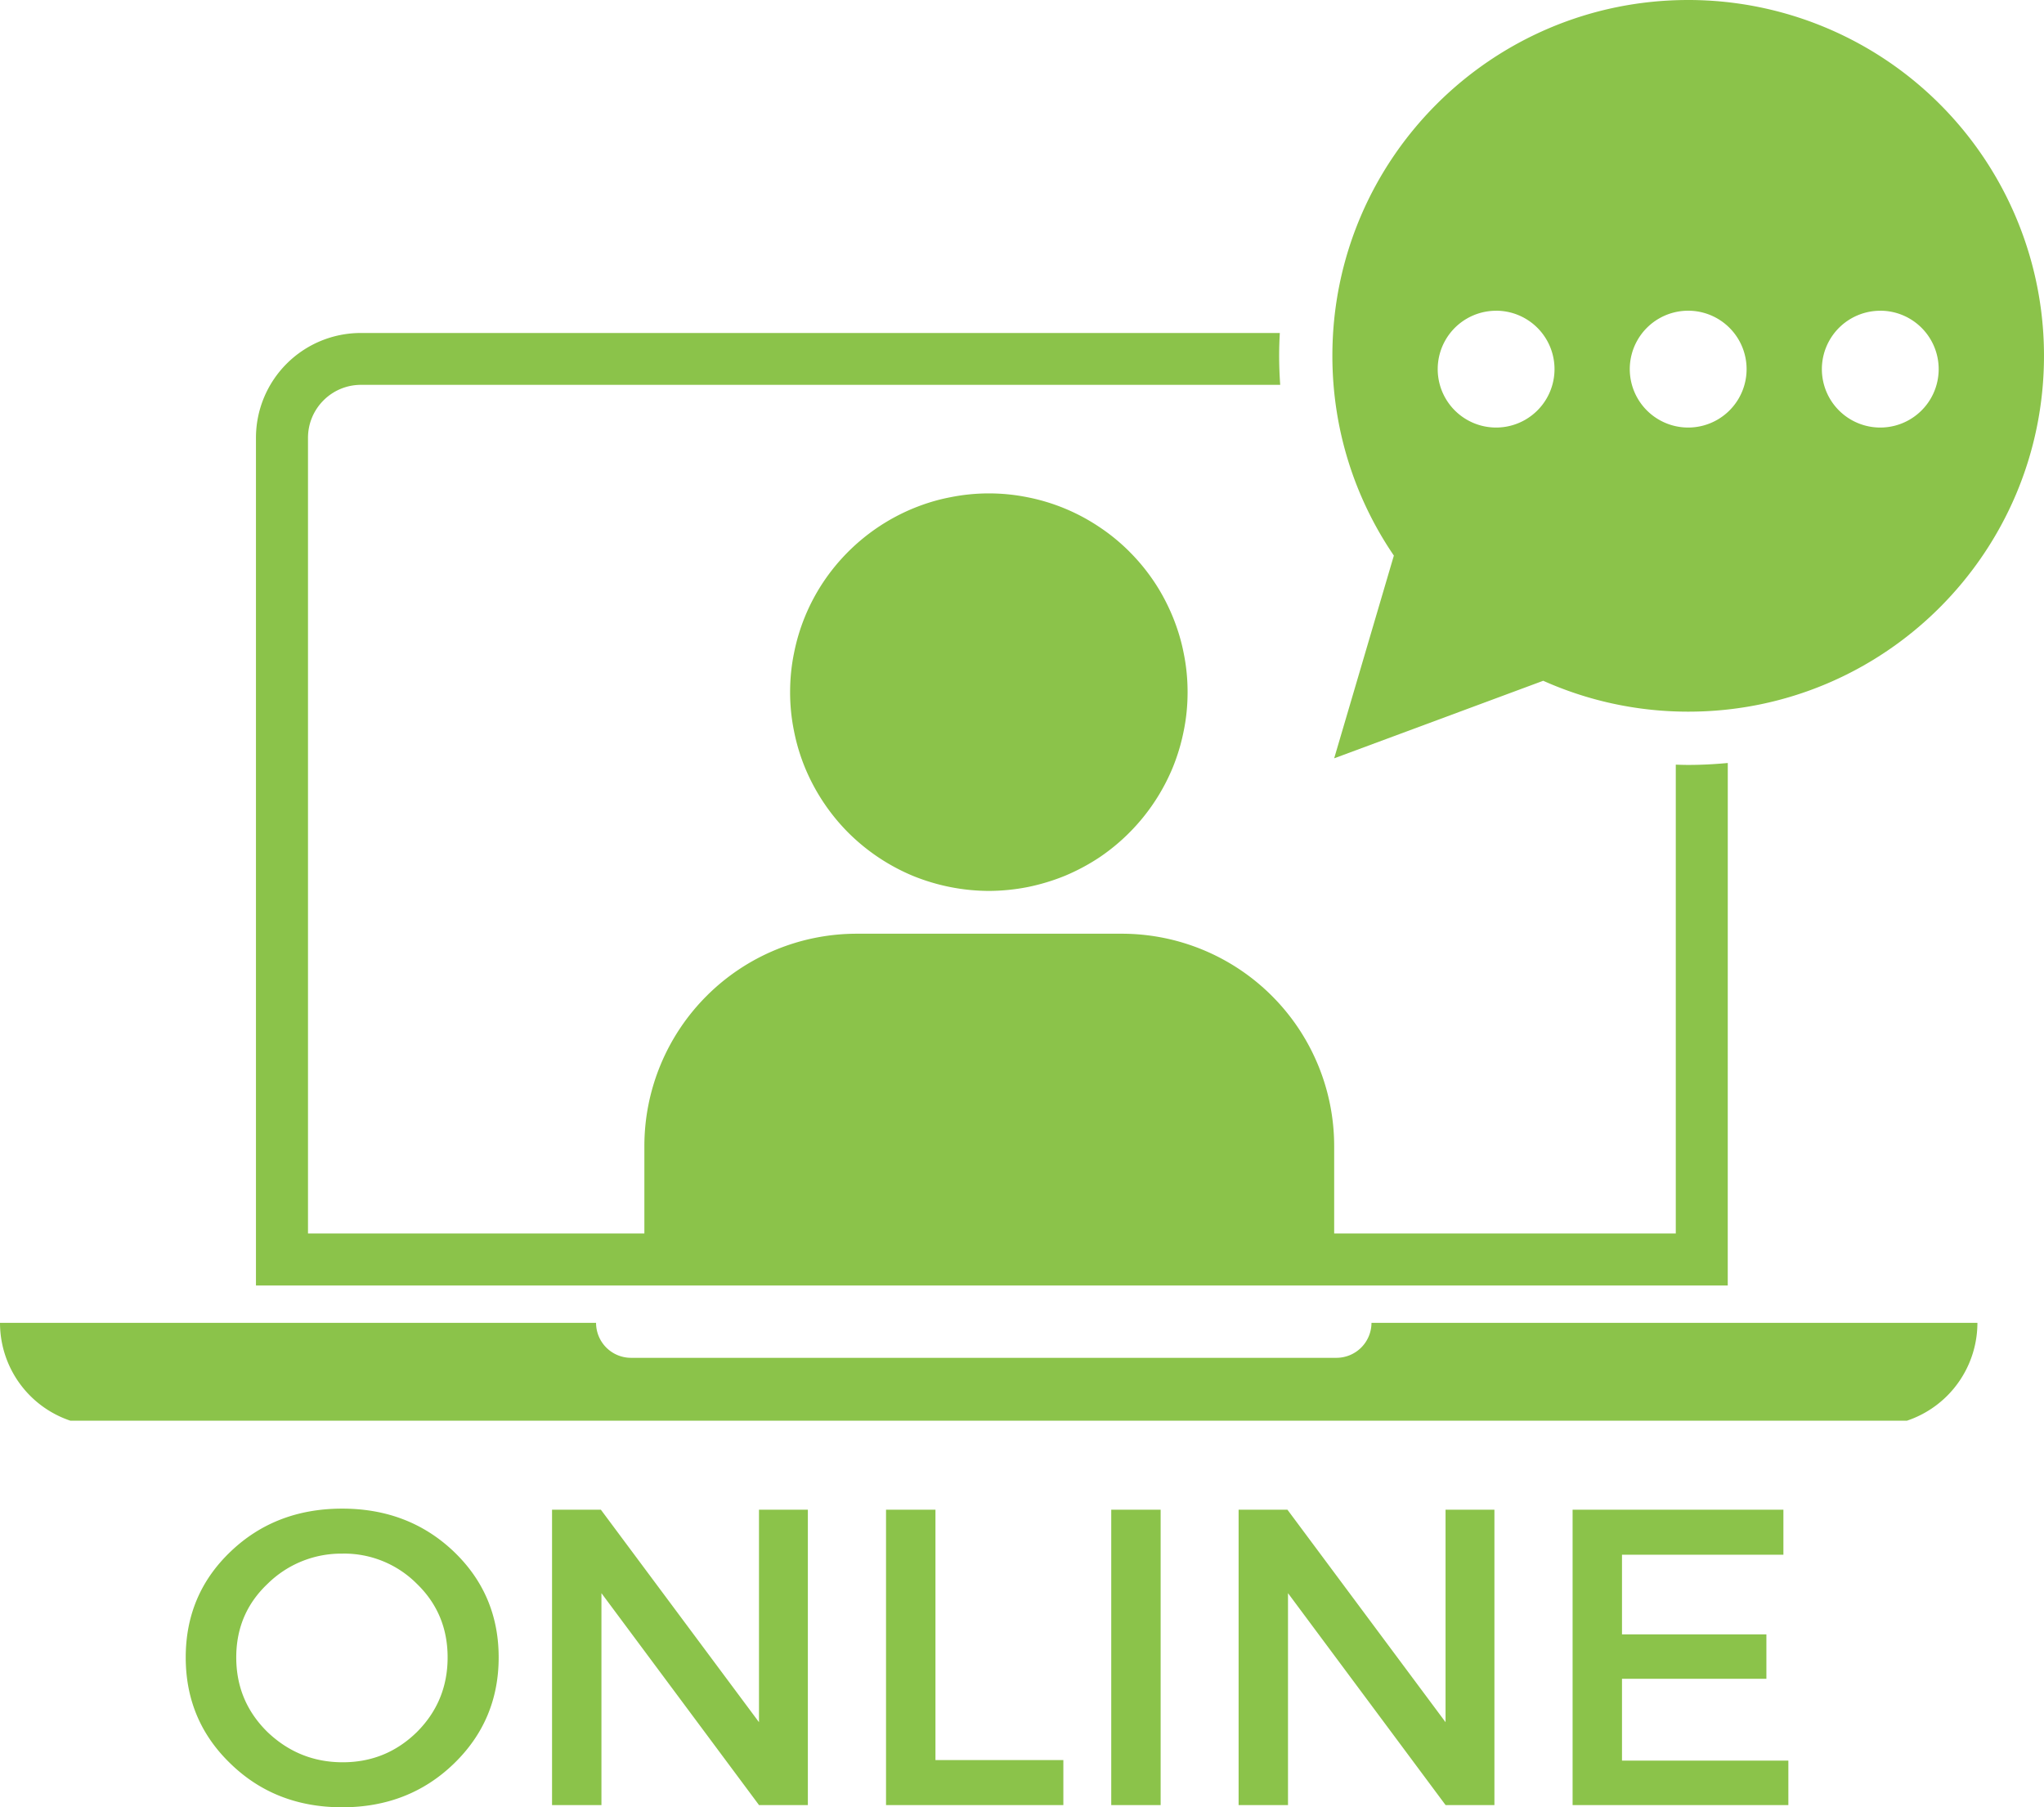 <svg width="77.568" viewBox="0 0 58.176 51.436" height="68.581" preserveAspectRatio="xMidYMid" version="1.0" xmlns="http://www.w3.org/2000/svg"><defs><clipPath id="prefix__a"><path d="M173 327.434h20.559V350H173zm0 0"/></clipPath><clipPath id="prefix__b"><path d="M135.152 365H192v2.867h-56.848zm0 0"/></clipPath></defs><path fill="#8bc34a" d="M32.145 15.7c.261.26.496.546.703.855.207.308.379.636.523.98.14.34.25.695.32 1.059.075.367.11.734.11 1.105s-.035.739-.11 1.102a5.64 5.64 0 01-.32 1.062 5.721 5.721 0 01-2.082 2.54 5.908 5.908 0 01-.98.523c-.344.14-.696.246-1.059.32a5.86 5.86 0 01-1.105.11 5.787 5.787 0 01-2.165-.43 5.721 5.721 0 01-1.835-1.227 5.721 5.721 0 01-1.227-1.836 5.555 5.555 0 01-.32-1.062 5.487 5.487 0 01-.11-1.102c0-.37.035-.738.11-1.105a5.602 5.602 0 01.843-2.04 5.69 5.69 0 012.54-2.081c.343-.141.695-.25 1.062-.32a5.555 5.555 0 012.207 0 5.602 5.602 0 012.035.843c.313.207.598.442.86.703zm0 0"/><path fill="#8bc34a" d="M49.176 21.715c-.375.035-.75.055-1.13.055-.116 0-.234-.004-.35-.008v13.343h-9.723v-2.488a6.046 6.046 0 00-6.047-6.043h-7.54a6.046 6.046 0 00-6.046 6.043v2.488H8.766V12.461c0-.832.675-1.508 1.507-1.508h26.164c-.019-.273-.03-.55-.03-.828 0-.219.007-.434.019-.648H10.27a2.984 2.984 0 00-2.985 2.984v24.125h41.89zm0 0"/><g clip-path="url(#prefix__a)" transform="translate(-135.156 -327.434)"><path fill="#8bc34a" d="M173.129 349.016l5.95-2.207c1.257.562 2.655.879 4.128.879 5.594 0 10.125-4.536 10.125-10.13a10.123 10.123 0 00-10.125-10.124c-5.594 0-10.129 4.53-10.129 10.125 0 2.109.645 4.066 1.75 5.687zm15.543-12.739a1.662 1.662 0 110 3.325 1.662 1.662 0 110-3.324zm-5.469 0a1.662 1.662 0 11.004 3.325 1.662 1.662 0 01-.004-3.325zm-5.465 0a1.662 1.662 0 110 3.325 1.662 1.662 0 110-3.324zm0 0"/></g><g clip-path="url(#prefix__b)" transform="translate(-135.156 -327.434)"><path fill="#8bc34a" d="M173.195 366.078h-20.078a.995.995 0 01-.996-.996h-16.965a2.937 2.937 0 002.938 2.938h50.402a2.94 2.94 0 002.941-2.938h-17.246a.998.998 0 01-.996.996zm0 0"/></g><path d="M6.568 44.154c.851-.812 1.91-1.218 3.172-1.218 1.257 0 2.316.406 3.171 1.218.852.813 1.282 1.82 1.282 3.016 0 1.2-.43 2.21-1.282 3.031-.855.824-1.914 1.235-3.171 1.235-1.262 0-2.32-.41-3.172-1.235-.856-.82-1.282-1.832-1.282-3.031 0-1.195.426-2.203 1.282-3.016zm3.187.063a2.98 2.98 0 00-2.14.86c-.594.562-.891 1.26-.891 2.093 0 .836.297 1.543.89 2.125.602.574 1.317.86 2.141.86.82 0 1.524-.286 2.11-.86.582-.582.875-1.29.875-2.125 0-.832-.293-1.531-.875-2.094a2.92 2.92 0 00-2.11-.86zm0 0M22.993 51.373h-1.39l-4.485-6.031v6.031h-1.406v-8.406h1.39l4.5 6.047v-6.047h1.391zm0 0M26.625 50.092h3.64v1.281h-5.047v-8.406h1.407zm0 0M33.034 51.373h-1.406v-8.406h1.406zm0 0M42.534 51.373h-1.39l-4.485-6.031v6.031h-1.406v-8.406h1.39l4.5 6.047v-6.047h1.391zm0 0M50.759 44.248h-4.594v2.266h4.11v1.265h-4.11v2.328H50.9v1.266h-6.141v-8.406h6zm0 0" fill="#8bc34a"/></svg>